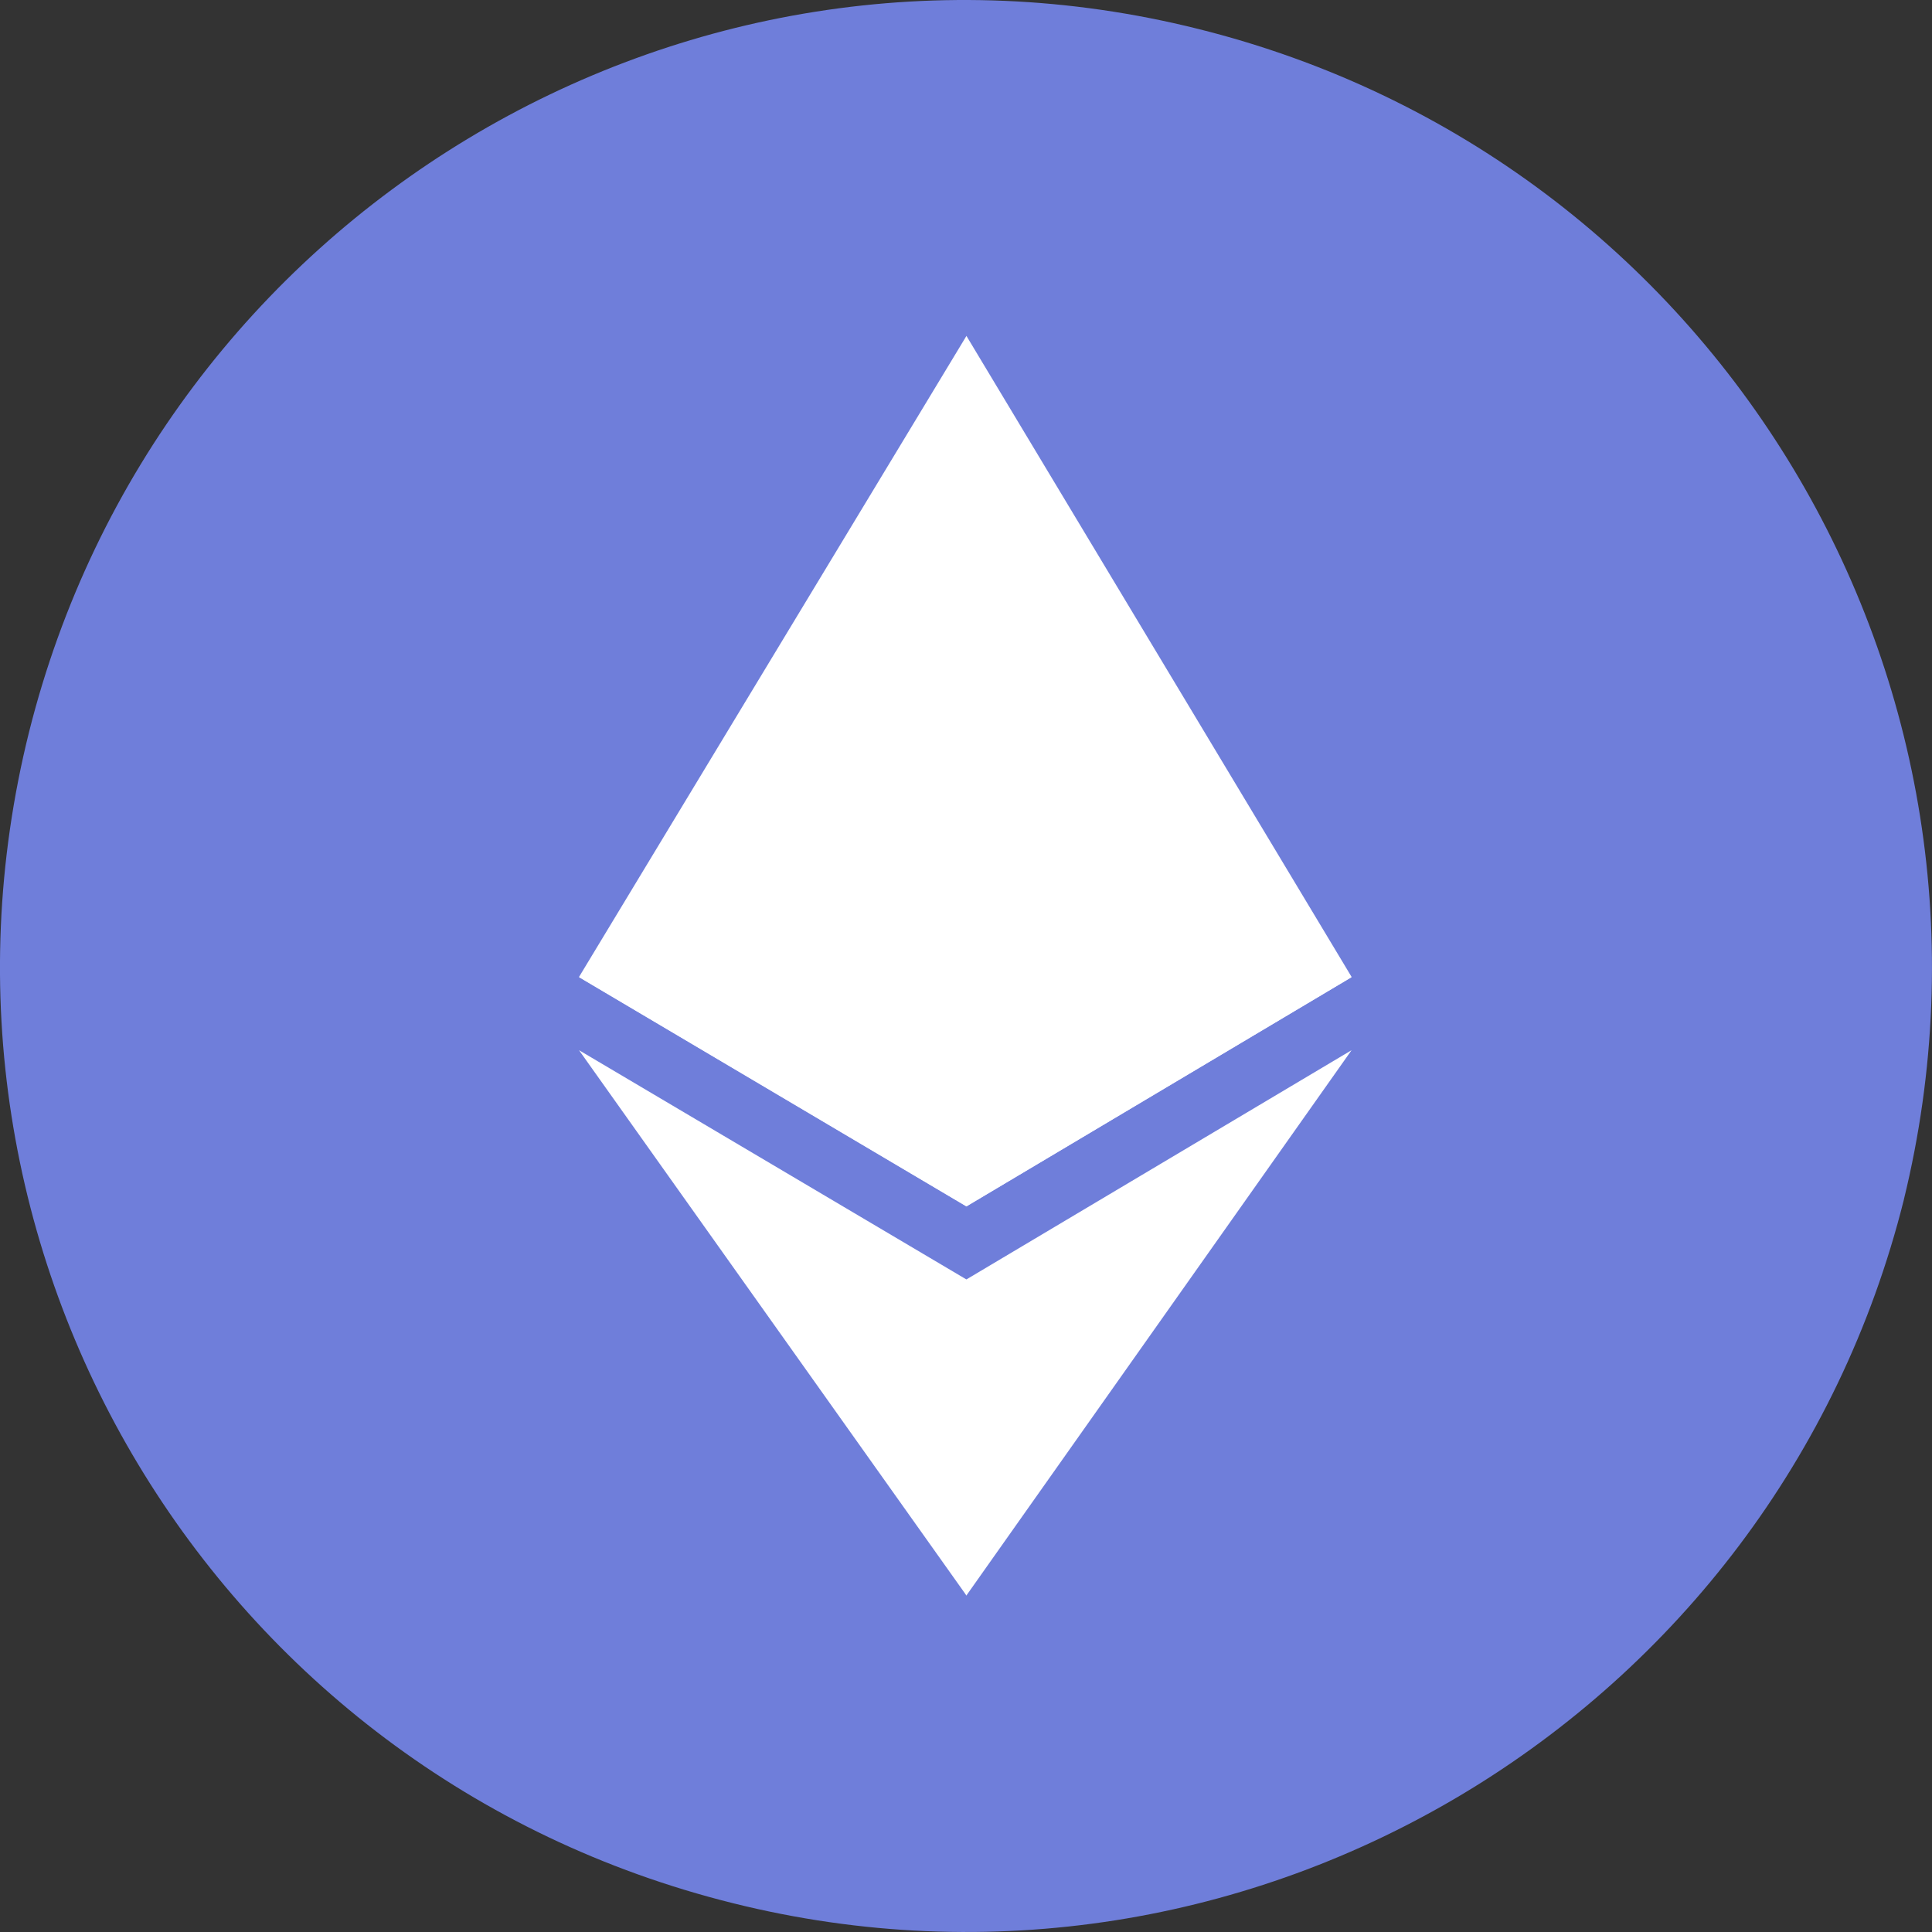 <svg xmlns="http://www.w3.org/2000/svg" width="60" height="60" fill="none" viewBox="0 0 60 60">
    <rect x="0" y="0" width="60" height="60" fill="#333333" stroke="none"/>
    <title>
        Ethereum Logo
    </title>
    <g fill-rule="evenodd" clip-path="url(#ethereum-logo)" clip-rule="evenodd">
        <path fill="#6F7EDA" d="M59.126 37.258c-4.01 16.038-20.33 25.855-36.373 21.845C6.64 55.093-3.11 38.848.9 22.742 4.911 6.704 21.162-3.113 37.205.897c16.112 4.01 25.862 20.255 21.92 36.361h.001Z"/>
        <path fill="#fff" d="m30.013 10.432-.277.899v25.854l.277.276 11.963-7.12-11.963-19.91v.001Z"/>
        <path fill="#fff" d="M30.014 10.432 17.982 30.34l12.032 7.12V10.432ZM30.01 39.735l-.207.138v9.194l.208.484 11.963-16.936-11.963 7.12h-.001Z"/>
        <path fill="#fff" d="M30.014 49.551v-9.816l-12.032-7.12L30.014 49.55v.001ZM30.012 37.468l11.963-7.12-11.963-5.461v12.581Z"/>
        <path fill="#fff" d="m17.982 30.348 12.032 7.12V24.886l-12.032 5.462Z"/>
    </g>
    <defs>
        <clipPath id="ethereum-logo">
            <path fill="#fff" d="M0 0h60v60H0z"/>
        </clipPath>
    </defs>
</svg>

